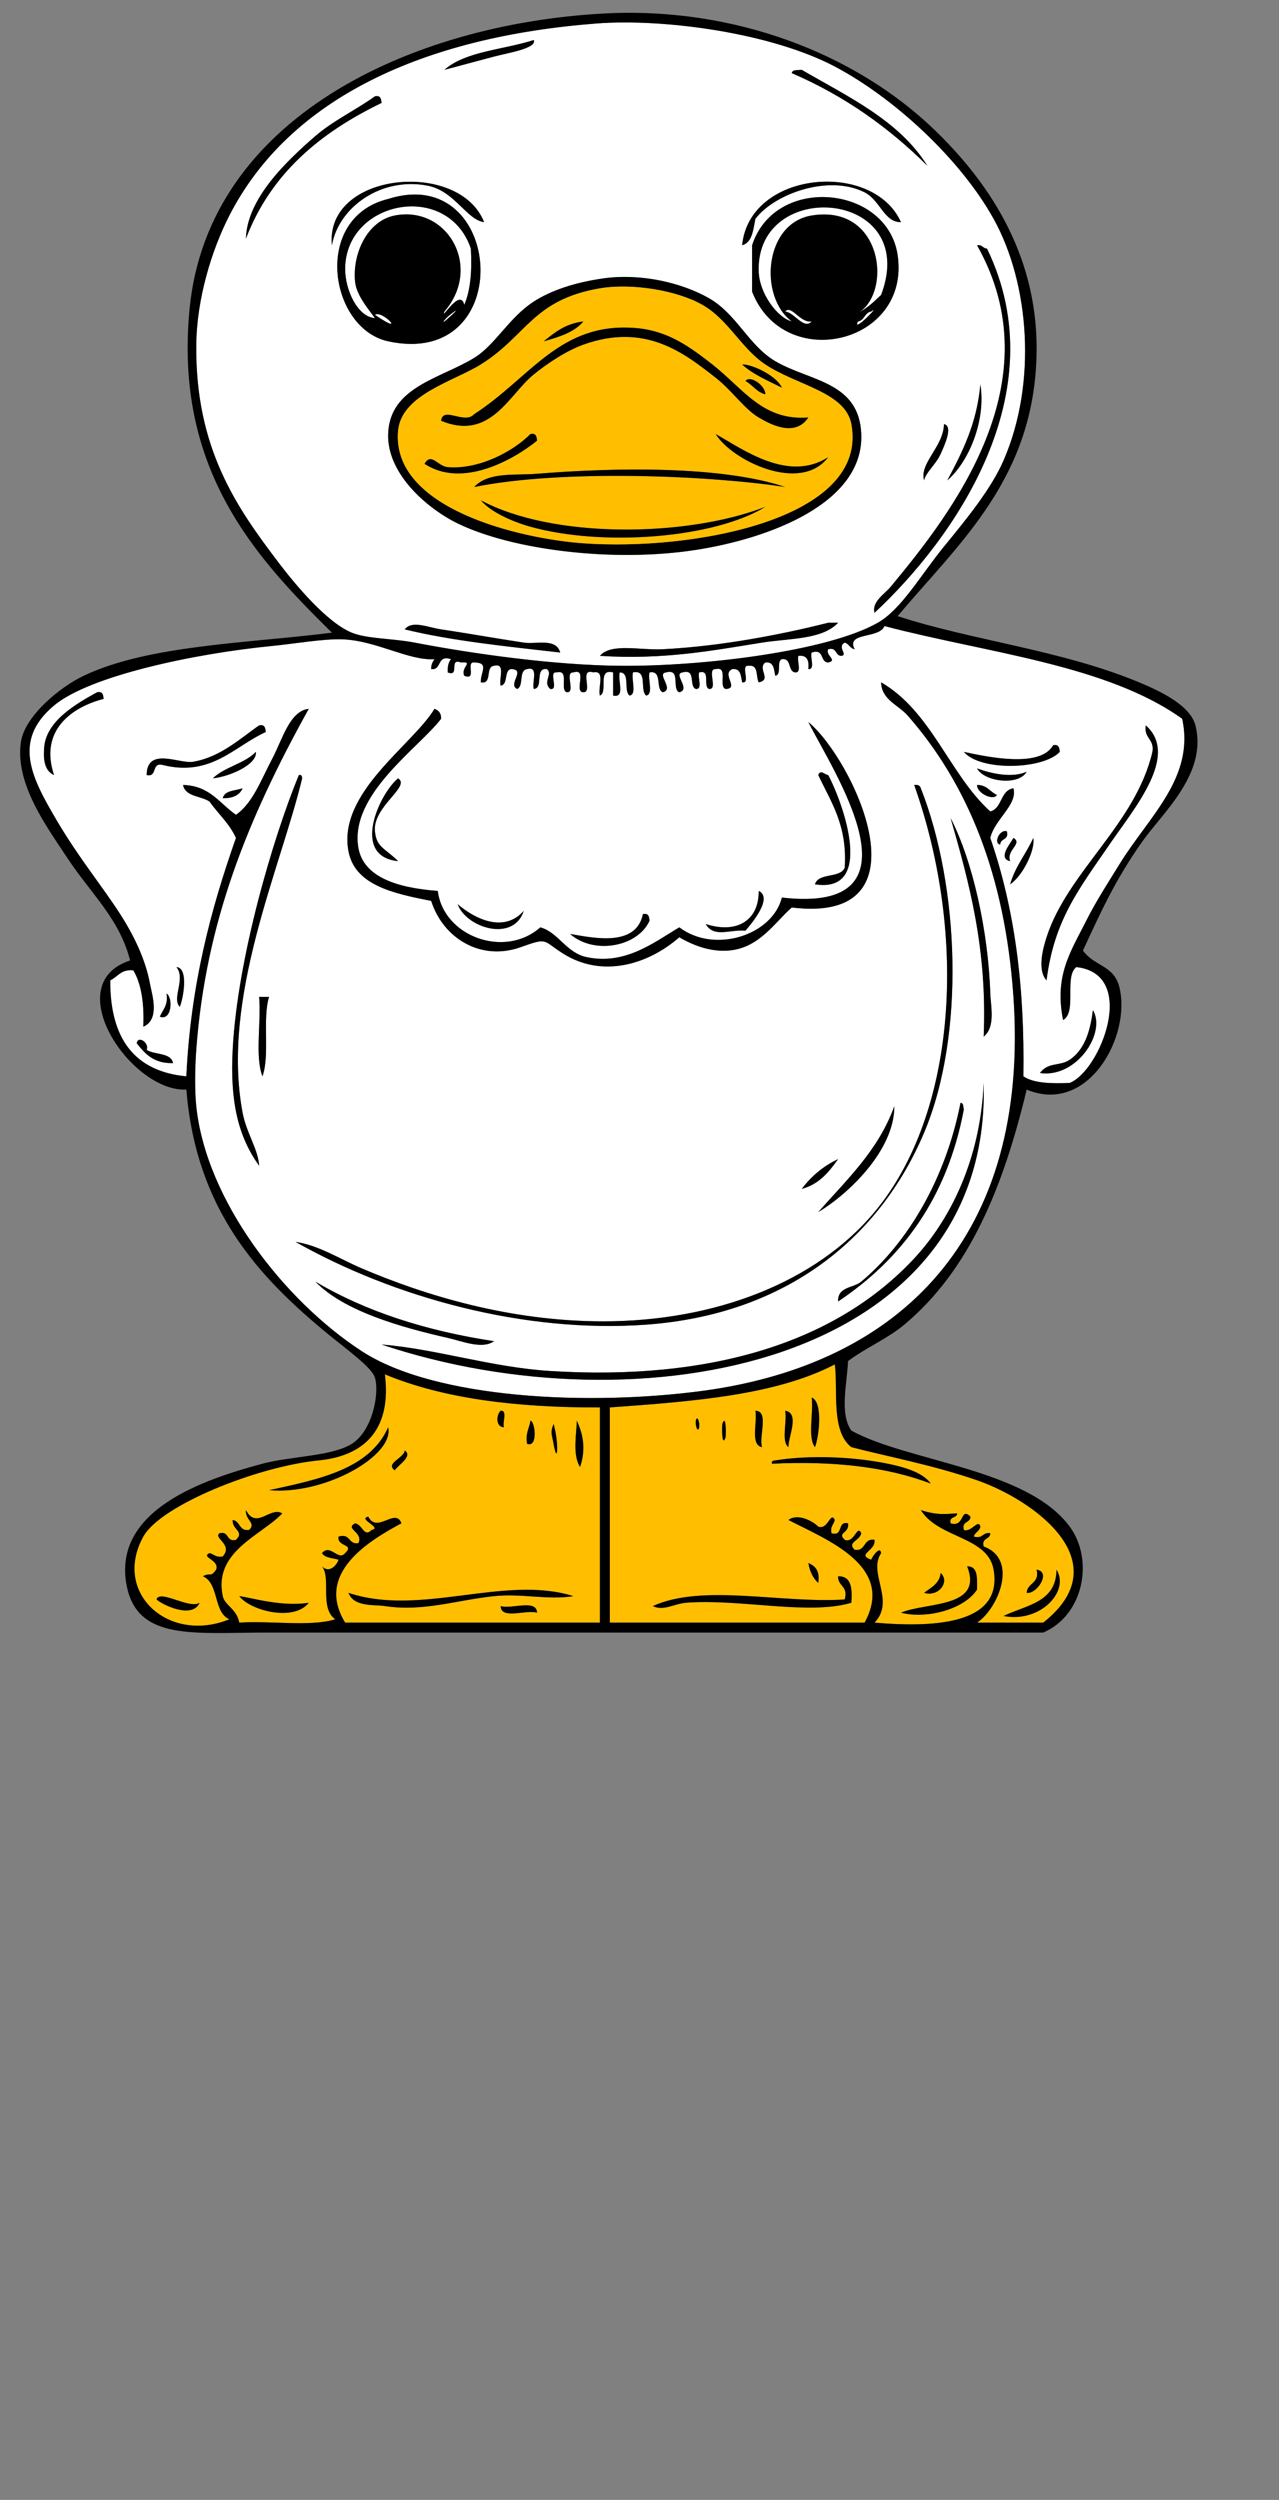 <?xml version="1.0"?><svg width="1024" height="2000" xmlns="http://www.w3.org/2000/svg">
 <rect width="100%" height="100%" fill="#808080" stroke="none"/>
 <title>fdsfdsf</title>
 <g>
  <title>Layer 1</title>
  <g id="svg_1">
   <path id="svg_2" d="m477.652,18.78c53.534,-4.101 139.425,7.388 190.715,34.436c47.409,25 100.506,73.932 127.143,121.845c28.775,51.767 34.921,131.451 7.945,193.364c-9.985,22.912 -29.387,46.5 -47.677,68.87c-18.626,22.777 -33.973,50.095 -52.978,60.925c-40.14,22.87 -140.492,35.083 -206.607,34.434c-52.819,-0.519 -116.176,-9.359 -164.226,-18.541c-18.306,-3.497 -37.968,-2.903 -50.328,-7.947c-19.726,-8.048 -44.805,-37.901 -58.273,-55.627c-33.7,-44.341 -67.119,-91.536 -66.221,-174.822c0.397,-36.826 12.326,-75.678 26.489,-103.303c48.146,-93.918 155.561,-143.027 294.018,-153.632zm-121.845,37.083c11.015,-3.015 25.623,-6.763 39.732,-10.597c10.52,-2.856 34.55,-6.485 31.787,-13.243c-24.02,7.77 -54.649,8.928 -71.519,23.84zm386.725,76.817c-22.775,-36.383 -63.246,-55.068 -100.654,-76.817c-3.118,0.416 -7.518,-0.456 -7.947,2.649c42.574,18.351 78.044,43.804 108.602,74.168zm-437.054,-50.328c-0.299,-3.232 -0.792,-6.273 -5.298,-5.298c-14.385,10.44 -33.493,19.492 -47.679,31.787c-23.667,20.507 -54.758,50.228 -55.627,82.113c20.014,-52.39 59.794,-85.011 108.604,-108.602zm-39.732,113.9c5.251,-30.367 39.406,-55.049 76.815,-47.679c21.445,4.225 31.231,27.482 45.03,29.138c-19.874,-50.289 -127.681,-40.201 -121.845,18.541zm328.452,0c8.178,-2.419 8.795,-12.395 10.597,-21.191c15.458,-20.285 58.851,-35.655 87.411,-21.191c12.562,6.361 15.585,24.083 29.135,23.84c-22.568,-49.865 -121.49,-40.972 -127.143,18.541zm-283.422,76.815c103.976,22.465 93.041,-143.573 0,-113.9c-61.055,14.894 -47.218,103.698 0,113.9zm407.916,-68.87c-8.175,-56.09 -98.175,-64.801 -116.547,-7.947c0,12.361 0,24.722 0,37.083c25.612,65.566 126.902,41.915 116.547,-29.135zm-5.296,264.883c-5.404,6.509 -15.482,12.17 -13.246,21.191c62.379,-57.979 146.492,-175.313 90.06,-291.369c-3.386,-0.146 -3.669,-3.396 -7.947,-2.649c61.622,108.989 -19.643,213.545 -68.867,272.828zm-286.073,-227.798c-19.789,12.798 -30.77,34.68 -47.679,45.03c-27.318,16.721 -67.715,23.193 -68.87,60.922c-0.988,32.267 31.949,60.003 55.627,71.519c43.539,21.175 124.348,31.49 190.715,21.191c59.206,-9.19 134.63,-37.533 132.441,-92.71c-1.672,-42.116 -41.499,-42.156 -68.87,-58.273c-21.326,-12.56 -30.897,-37.729 -52.975,-50.328c-21.983,-12.544 -54.684,-20.134 -84.762,-15.895c-22.592,3.187 -41.851,9.635 -55.627,18.544zm331.101,143.035c17.588,-15.1 31.053,-48.395 26.489,-76.817c-2.837,31.596 -14.531,54.339 -26.489,76.817zm-18.541,0c0.991,-5.987 9.577,-12.978 13.246,-21.191c3.258,-7.301 10.17,-22.226 2.649,-23.84c-0.397,18.186 -19.884,31.273 -15.895,45.03zm-320.504,129.792c-23.23,-3.5 -45.878,-7.579 -66.221,-10.597c-10.734,-1.592 -23.249,-7.492 -29.138,0c38.315,9.362 81.745,13.611 124.494,18.541c-3.285,-11.889 -19.095,-6.432 -29.135,-7.945zm111.251,5.296c-18.269,0.938 -41.454,-5.139 -50.328,5.298c51.401,3.372 91.626,-4.551 129.792,-10.597c22.507,-3.563 48,-2.265 60.922,-15.892c-2.649,0 -5.298,0 -7.947,0c-37.917,9.558 -85.758,18.798 -132.439,21.191z" fill="#FFFFFF" clip-rule="evenodd" fill-rule="evenodd"/>
   <path id="svg_3" d="m427.323,32.026c2.763,6.758 -21.265,10.387 -31.787,13.243c-14.109,3.831 -28.717,7.579 -39.732,10.597c16.872,-14.915 47.502,-16.072 71.519,-23.84z" clip-rule="evenodd" fill-rule="evenodd"/>
   <path id="svg_4" d="m633.93,58.512c0.429,-3.105 4.829,-2.233 7.947,-2.649c37.409,21.747 77.88,40.434 100.654,76.817c-30.558,-30.365 -66.027,-55.818 -108.602,-74.168z" clip-rule="evenodd" fill-rule="evenodd"/>
   <path id="svg_5" d="m196.876,190.954c0.866,-31.885 31.957,-61.606 55.627,-82.113c14.186,-12.292 33.294,-21.344 47.679,-31.787c4.506,-0.975 4.999,2.066 5.298,5.298c-48.813,23.591 -88.593,56.212 -108.604,108.602z" clip-rule="evenodd" fill-rule="evenodd"/>
   <path id="svg_6" d="m387.591,177.711c-13.799,-1.656 -23.585,-24.913 -45.03,-29.138c-37.409,-7.37 -71.564,17.312 -76.815,47.679c-5.836,-58.742 101.971,-68.83 121.845,-18.541z" clip-rule="evenodd" fill-rule="evenodd"/>
   <path id="svg_7" d="m721.341,177.711c-13.55,0.244 -16.573,-17.479 -29.135,-23.84c-28.56,-14.464 -71.953,0.906 -87.411,21.191c-1.801,8.795 -2.419,18.772 -10.597,21.191c5.653,-59.513 104.575,-68.406 127.143,-18.541z" clip-rule="evenodd" fill-rule="evenodd"/>
   <path id="svg_8" d="m782.264,196.252c4.278,-0.747 4.562,2.503 7.947,2.649c56.432,116.056 -27.681,233.39 -90.06,291.369c-2.236,-9.02 7.841,-14.682 13.246,-21.191c49.224,-59.283 130.489,-163.839 68.867,-272.828z" clip-rule="evenodd" fill-rule="evenodd"/>
   <path id="svg_9" d="m482.95,222.738c30.078,-4.241 62.779,3.351 84.762,15.895c22.078,12.597 31.649,37.769 52.975,50.328c27.371,16.117 67.198,16.157 68.87,58.273c2.188,55.176 -73.238,83.52 -132.441,92.71c-66.364,10.3 -147.176,-0.016 -190.715,-21.191c-23.678,-11.516 -56.612,-39.252 -55.627,-71.519c1.155,-37.729 41.555,-44.204 68.87,-60.922c16.909,-10.35 27.888,-32.232 47.679,-45.03c13.776,-8.909 33.035,-15.357 55.627,-18.544zm-98.008,68.873c-21.855,13.587 -63.574,24.089 -66.221,52.975c-5.712,62.313 97.467,86.418 148.334,90.06c87.639,6.278 228.799,-19.283 214.554,-95.359c-4.805,-25.668 -43.769,-30.966 -68.867,-47.679c-19.339,-12.878 -29.57,-35.835 -50.328,-47.679c-20.52,-11.709 -56.732,-17.574 -82.113,-13.246c-53.9,9.198 -58.475,37.997 -95.359,60.928z" clip-rule="evenodd" fill-rule="evenodd"/>
   <path id="svg_10" d="m480.301,230.686c25.384,-4.329 61.593,1.536 82.113,13.246c20.759,11.844 30.99,34.802 50.328,47.679c25.098,16.713 64.062,22.012 68.867,47.679c14.245,76.073 -126.915,101.635 -214.554,95.359c-50.866,-3.643 -154.043,-27.747 -148.334,-90.06c2.646,-28.886 44.363,-39.387 66.221,-52.975c36.884,-22.934 41.459,-51.733 95.359,-60.928zm-45.03,42.381c12.414,-3.478 24.55,-7.235 31.787,-15.892c-14.255,1.64 -22.958,8.832 -31.787,15.892zm135.091,18.544c-17.434,-13.633 -35.149,-26.921 -60.925,-29.138c-61.203,-5.264 -84.423,39.568 -129.792,68.87c-7.786,8.612 -24.96,-6.774 -26.489,5.298c39.509,16.366 54.22,-20.881 74.168,-37.083c10.642,-8.644 25.89,-18.875 39.732,-23.84c50.117,-17.98 81.265,7.235 105.953,26.489c12.986,10.128 22.973,25.053 34.436,31.784c7.696,4.522 28.727,16.74 39.732,0c-36.59,2.874 -51.963,-22.947 -76.815,-42.381zm55.624,18.541c-4.771,-10.297 -25.011,-19.055 -31.787,-18.541c8.742,8.032 20.634,12.917 31.787,18.541zm-13.243,5.296c0.011,-7.253 -12.414,-15.606 -15.895,-10.597c5.82,3.009 8.8,8.861 15.895,10.597zm-182.77,37.085c-0.299,-3.232 -0.792,-6.273 -5.298,-5.298c-13.709,13.882 -41.088,28.568 -66.221,26.489c-8.093,-0.67 -13.156,-12.189 -18.544,-2.649c29.909,19.744 70.785,-2.882 90.063,-18.541zm233.096,13.243c-31.641,20.25 -67.254,-5.582 -90.06,-18.541c12.893,21.132 67.866,47.849 90.06,18.541zm-233.096,13.243c-18.276,1.481 -38.807,-1.711 -50.328,10.597c69.887,-14.101 186.929,-9.449 248.988,0c-50.48,-16.923 -134.866,-15.76 -198.66,-10.597zm-5.298,42.381c57.767,16.096 146.697,9.338 188.068,-15.892c-63.542,24.555 -170.637,25.572 -227.8,-5.298c7.659,9.206 24.936,17.068 39.732,21.19z" fill="#FFBF00" clip-rule="evenodd" fill-rule="evenodd"/>
   <path id="svg_11" d="m467.055,257.174c-7.235,8.657 -19.371,12.414 -31.787,15.892c8.832,-7.06 17.535,-14.252 31.787,-15.892z" clip-rule="evenodd" fill-rule="evenodd"/>
   <path id="svg_12" d="m647.176,333.989c-11.005,16.74 -32.036,4.522 -39.732,0c-11.463,-6.732 -21.45,-21.657 -34.436,-31.784c-24.685,-19.254 -55.833,-44.469 -105.953,-26.489c-13.842,4.967 -29.09,15.196 -39.732,23.84c-19.945,16.202 -34.659,53.449 -74.168,37.083c1.529,-12.07 18.703,3.317 26.489,-5.298c45.367,-29.302 68.589,-74.134 129.792,-68.87c25.776,2.217 43.491,15.505 60.925,29.138c24.852,19.437 40.225,45.258 76.815,42.381z" clip-rule="evenodd" fill-rule="evenodd"/>
   <path id="svg_13" d="m594.198,291.611c6.776,-0.514 27.016,8.244 31.787,18.541c-11.153,-5.624 -23.045,-10.509 -31.787,-18.541z" clip-rule="evenodd" fill-rule="evenodd"/>
   <path id="svg_14" d="m596.847,304.854c3.481,-5.01 15.905,3.343 15.895,10.597c-7.094,-1.738 -10.075,-7.59 -15.895,-10.597z" clip-rule="evenodd" fill-rule="evenodd"/>
   <path id="svg_15" d="m784.913,307.503c4.564,28.423 -8.901,61.715 -26.489,76.817c11.958,-22.481 23.652,-45.224 26.489,-76.817z" clip-rule="evenodd" fill-rule="evenodd"/>
   <path id="svg_16" d="m755.778,339.287c7.521,1.613 0.609,16.539 -2.649,23.84c-3.669,8.212 -12.255,15.203 -13.246,21.191c-3.99,-13.757 15.498,-26.844 15.895,-45.03z" clip-rule="evenodd" fill-rule="evenodd"/>
   <path id="svg_17" d="m339.912,371.075c5.388,-9.54 10.451,1.979 18.544,2.649c25.132,2.08 52.509,-12.607 66.221,-26.489c4.506,-0.975 4.999,2.066 5.298,5.298c-19.281,15.659 -60.157,38.285 -90.063,18.541z" clip-rule="evenodd" fill-rule="evenodd"/>
   <path id="svg_18" d="m573.008,347.235c22.807,12.96 58.419,38.791 90.06,18.541c-22.195,29.308 -77.167,2.591 -90.06,-18.541z" clip-rule="evenodd" fill-rule="evenodd"/>
   <path id="svg_19" d="m628.634,389.616c-62.059,-9.449 -179.101,-14.101 -248.988,0c11.518,-12.308 32.052,-9.116 50.328,-10.597c63.791,-5.163 148.177,-6.326 198.659,10.597z" clip-rule="evenodd" fill-rule="evenodd"/>
   <path id="svg_20" d="m384.942,400.21c57.163,30.87 164.255,29.853 227.8,5.298c-41.372,25.23 -130.301,31.988 -188.068,15.892c-14.796,-4.122 -32.073,-11.985 -39.732,-21.191z" clip-rule="evenodd" fill-rule="evenodd"/>
   <path id="svg_21" d="m448.514,522.055c-42.749,-4.93 -86.179,-9.179 -124.494,-18.541c5.889,-7.492 18.404,-1.592 29.138,0c20.343,3.017 42.99,7.094 66.221,10.597c10.04,1.513 25.85,-3.945 29.135,7.945z" clip-rule="evenodd" fill-rule="evenodd"/>
   <path id="svg_22" d="m663.068,498.218c2.649,0 5.298,0 7.947,0c-12.923,13.627 -38.415,12.329 -60.922,15.892c-38.166,6.043 -78.391,13.966 -129.792,10.597c8.875,-10.438 32.06,-4.361 50.328,-5.298c46.681,-2.395 94.521,-11.635 132.439,-21.191z" clip-rule="evenodd" fill-rule="evenodd"/>
   <path id="svg_23" d="m851.134,816.076c11.32,-6.339 0.657,-34.659 10.597,-42.381c49.791,5.463 19.392,82.873 -5.298,92.709c-14.668,0.538 -28.627,0.371 -37.083,-5.298c1.139,-71.641 -6.912,-134.087 -26.489,-190.715c3.346,-14.835 22.11,-26.621 18.541,-39.732c-10.705,1.656 -8.774,15.95 -18.541,18.541c-32.537,-29.315 -47.176,-80.142 -87.411,-103.303c0.384,14.009 13.683,17.951 21.191,26.489c47.971,54.551 78.031,127.546 84.762,225.151c13.246,192.106 -90.328,293.965 -248.988,315.209c-90.037,12.054 -213.739,6.692 -272.828,-31.787c-62.411,-40.643 -124.677,-120.828 -132.441,-196.01c-1.34,-12.978 -1.052,-30.571 0,-45.03c7.418,-101.915 41.168,-184.865 90.06,-272.828c-15.214,1.611 -21.066,24.494 -29.138,39.732c-9.068,17.121 -15.667,35.777 -29.138,45.03c-13.111,-8.962 -20.828,-23.32 -42.381,-23.84c1.952,9.526 14.319,8.639 21.191,13.246c6.973,9.805 15.964,17.588 21.191,29.138c-20.049,56.769 -36.264,117.368 -39.732,190.715c-41.931,-3.984 -61.156,-30.669 -60.922,-76.817c6.106,-2.721 8.541,-9.116 18.541,-7.945c6.504,11.156 8.668,26.65 7.947,45.03c13.646,-5.932 6.869,-25.842 5.298,-34.436c-3.717,-20.303 -13.836,-40.089 -23.84,-55.624c-14.637,-22.727 -32.77,-44.484 -50.328,-74.168c-20.541,-34.73 -36.375,-64.451 -2.649,-92.71c28.258,-23.675 111.863,-41.525 174.822,-47.679c17.042,-1.666 40.41,-5.738 55.627,-5.298c27.321,0.789 53.293,17.257 74.168,15.895c-1.401,2.13 -2.763,4.3 -2.649,7.947c8.962,1.017 4.167,-11.725 15.892,-7.947c-2.056,2.358 -2.848,5.982 -2.649,10.597c10.075,3.894 0.519,-11.842 10.597,-7.947c10.819,-0.8 -0.448,3.666 2.649,10.594c10.424,4.244 0.922,-11.439 7.947,-10.594c12.379,0.095 5.049,7.532 5.298,15.892c9.646,1.701 3.274,-12.618 10.597,-13.246c9.571,-2.509 3.696,10.432 5.298,15.895c6.202,-0.861 2.572,-11.556 7.947,-13.246c13.068,-0.079 -2.737,12.263 5.298,15.892c5.553,-2.395 0.94,-14.952 7.947,-15.892c9.571,-2.509 3.696,10.432 5.298,15.892c8.305,-0.525 0.331,-17.328 10.597,-15.892c4.994,4.117 -3.799,10.321 2.649,15.892c7.373,1.195 -2.077,-14.438 5.298,-13.243c10.385,-2.44 1.923,13.972 7.947,15.892c7.5,0.437 -2.201,-16.329 5.298,-15.892c11.683,-3.738 0.042,15.85 7.947,15.892c7.902,-0.042 -3.735,-19.63 7.947,-15.892c10.069,-2.125 3.367,12.525 5.298,18.541c6.853,-2.858 -2.548,-21.972 10.597,-18.541c0,6.18 0,12.361 0,18.541c10.069,2.122 3.367,-12.525 5.298,-18.541c8.779,0.048 2.689,14.968 7.947,18.541c5.921,-1.142 1.073,-13.055 2.649,-18.541c12.202,-2.49 5.078,14.345 10.597,18.541c5.923,-1.142 1.073,-13.055 2.649,-18.541c10.671,-1.841 4.48,13.177 10.597,15.892c9.622,-2.395 -5.523,-14.952 2.647,-15.892c12.197,-3.37 4.225,13.434 10.597,15.892c9.624,-2.395 -5.521,-14.952 2.649,-15.892c11.097,-3.152 4.726,11.164 10.594,13.243c5.746,0.448 1.2,-9.394 2.649,-13.243c9.601,-2.538 2.694,11.434 7.947,13.243c7.497,0.437 -2.201,-16.327 5.296,-15.892c10.387,-2.44 1.923,13.972 7.947,15.892c11.299,-0.366 -3.613,-11.818 5.298,-15.892c6.986,-0.805 6.83,5.529 7.945,10.597c7.375,1.195 -2.074,-14.438 5.298,-13.246c8.037,-0.972 5.5,8.628 7.947,13.246c10.859,-2.127 -1.378,-10.904 5.298,-15.892c6.986,-0.808 6.83,5.529 7.945,10.594c5.502,-0.678 0.723,-11.638 5.298,-13.243c8.064,-1.001 4.498,9.63 10.594,10.597c5.746,0.445 1.2,-9.394 2.649,-13.246c6.98,-0.797 8.692,3.669 7.947,10.597c5.743,0.445 1.2,-9.394 2.649,-13.246c10.456,-3.394 6.408,7.72 13.243,7.947c7.934,-1.743 -2.533,-5.664 0,-10.597c7.229,-1.929 5.333,5.264 10.597,5.298c5.56,-0.739 -3.839,-7.076 2.646,-10.597c3.478,0.935 4.167,4.662 7.948,5.298c-7.357,-13.985 19.739,-8.101 23.84,-18.541c82.513,21.673 177.62,30.754 238.391,74.168c10.265,47.226 -26.711,78.129 -50.326,116.549c-8.779,14.284 -18.375,28.961 -26.489,45.03c-12.782,25.262 -25.641,43.973 -18.563,79.458zm-773.453,-262.234c-15.574,8.673 -41.337,22.738 -42.381,45.03c-0.241,5.134 -1.15,17.164 7.947,21.191c-11.863,-35.546 13.985,-54.353 39.732,-60.922c-0.302,-3.232 -0.792,-6.273 -5.298,-5.298zm201.309,127.143c5.047,26.849 34.913,33.694 66.221,39.734c9.677,30.314 40.066,48.289 71.519,37.083c22.608,-8.056 17.291,-5.407 34.436,5.296c30.494,19.042 66.756,9.317 92.71,-13.243c12.687,7.388 26.2,11.746 39.732,10.597c24.475,-2.08 36.762,-22.687 50.326,-34.436c112.867,13.919 48.453,-119.583 13.246,-148.334c19.779,39.282 96.824,153.979 -21.191,140.389c-7.471,30.023 -53.635,45.308 -82.113,23.84c-19.924,11.746 -43.152,30.428 -74.168,23.837c-16.552,-3.516 -22.51,-19.763 -37.085,-23.837c-28.648,25.336 -77.657,7.235 -82.113,-29.138c-32.296,-2.398 -59.479,-10.973 -63.572,-34.436c-7.449,-42.704 48.593,-80.065 66.221,-103.304c0.143,-4.557 -2.04,-6.79 -5.298,-7.947c-17.264,28.849 -77.676,67.05 -68.87,113.9zm-71.516,-100.654c-14.128,9.643 -30.738,25.434 -52.978,29.138c-10.854,1.807 -36.815,-12.308 -37.083,10.597c9.052,1.987 3.364,-10.761 13.246,-7.947c38.545,9.346 56.721,-14.938 82.113,-26.489c-0.302,-3.232 -0.795,-6.273 -5.298,-5.298zm715.177,21.191c-13.421,57.783 -67.789,95.756 -84.759,148.334c-2.726,8.445 -7.691,26.187 0,34.434c6.125,-48.183 25.699,-72.682 50.326,-108.602c20.104,-29.321 56.212,-71.315 29.138,-95.356c-1.711,10.541 7.01,10.647 5.296,21.191zm-79.464,-5.298c-10.435,18.417 -52.382,9.405 -71.516,5.298c13.331,15.675 63.518,14.186 76.815,0c-0.299,-3.232 -0.792,-6.273 -5.298,-5.298zm-672.799,26.486c15.097,-1.725 35.864,-11.749 34.434,-21.19c-9.034,9.508 -25.087,11.995 -34.434,21.19zm651.608,-5.296c-11.998,5.372 -29.114,1.277 -39.732,-2.649c5.78,10.713 33.255,14.123 39.732,2.649zm-145.685,76.817c-3.693,8.668 -21.026,3.698 -23.837,13.243c48.487,7.542 22.534,-65.098 10.594,-87.411c-3.131,-0.381 -6.006,-4.718 -7.947,0c10.183,21.604 23.418,40.156 21.191,74.168zm-490.031,145.685c-2.109,40.866 4.088,68.952 21.191,92.707c-0.676,-12.965 -10.199,-26.182 -13.243,-42.381c-17.373,-92.439 30.187,-194.794 47.679,-267.529c-0.151,-1.616 -0.395,-3.137 -2.649,-2.649c-20.629,50.175 -49.192,146.564 -52.978,219.853zm132.444,-150.983c-10.618,-10.491 -17.286,-10.851 -18.544,-23.84c-1.921,-19.858 29.005,-35.936 18.544,-42.381c-14.74,11.866 -38.238,62.419 0,66.221zm381.427,280.772c-47.001,56.252 -127.872,87.411 -217.201,87.411c-75.05,0 -142.667,-20.777 -193.364,-42.381c-17.553,-7.478 -34.275,-18.449 -52.978,-21.19c78.473,44.376 183.173,73.326 280.775,66.221c112.915,-8.22 187.236,-70.075 222.499,-153.629c33.114,-78.46 28.123,-197.526 -2.647,-275.477c-0.588,-2.064 -2.22,-3.081 -5.298,-2.649c43.176,121.845 33.79,263.217 -31.787,341.695zm98.008,-333.75c-5.592,-2.352 -7.831,-8.064 -15.895,-7.947c-0.244,6.636 13.272,12.936 15.895,7.947zm-619.824,2.649c8.075,0.13 13.487,-2.405 15.895,-7.947c-5.892,2.056 -14.364,1.531 -15.895,7.947zm609.227,190.715c9.669,-7.677 5.614,-24.505 5.298,-34.434c-1.597,-49.979 -14.21,-106.49 -31.787,-140.386c15.015,52.09 29.4,104.806 26.489,174.82zm13.243,-153.632c0.037,-5.264 7.23,-3.367 5.298,-10.597c-5.873,-1.958 -10.912,9.765 -5.298,10.597zm7.947,13.246c-3.354,-8.901 10.374,-14.011 2.649,-18.541c-2.845,4.922 -12.65,16.406 -2.649,18.541zm0,18.541c10.046,-6.779 20.234,-27.376 18.541,-37.083c-5.78,12.758 -14.441,22.64 -18.541,37.083zm-243.69,31.787c6.347,11.293 19.254,4.194 31.784,5.296c5.245,-6.143 22.149,-26.203 10.597,-31.784c0.244,24.192 -18.157,34.373 -42.381,26.489zm-145.685,-10.597c-15.747,17.98 -39.136,6.626 -52.978,-5.298c6.803,18.891 44.715,30.82 52.978,5.298zm37.083,18.541c18.96,16.772 54.114,10.382 63.572,-10.594c-0.299,-3.232 -0.792,-6.271 -5.298,-5.298c-5.515,27.26 -41.56,18.586 -58.273,15.892zm-312.562,58.273c2.469,-5.055 7.63,-31.122 -2.649,-31.784c7.688,9.365 -3.937,24.775 2.649,31.784zm-15.892,7.947c9.823,3.433 10.522,-15.686 5.298,-18.541c1.56,9.508 -3.078,12.814 -5.298,18.541zm82.116,47.679c6.093,-16.865 -0.175,-46.09 5.298,-63.572c-2.649,0 -5.298,0 -7.947,0c1.743,20.327 -3.505,47.65 2.649,63.572zm646.31,-13.246c-7.934,5.372 -17.172,1.568 -23.84,10.596c29.575,4.225 53.346,-32.494 42.381,-50.328c-2.125,17.861 -7.11,31.991 -18.541,39.732zm-717.829,2.649c-1.934,-8.66 -14.811,-6.379 -21.191,-10.594c2.321,-5.457 -6.869,-11.895 -7.947,-5.298c6.628,8.382 13.622,16.396 29.138,15.892zm593.335,156.281c-62.364,66.981 -162.194,98.082 -291.369,90.058c-47.322,-2.938 -91.234,-17.68 -135.091,-21.191c206.085,68.931 488.211,16.226 482.084,-209.253c-2.583,61.283 -26.743,109.365 -55.624,140.386zm-42.381,18.541c-6.419,5.357 -19.008,3.854 -18.541,15.892c50.784,-33.975 87.205,-82.32 100.654,-153.632c-0.593,-2.053 -0.072,-5.224 -2.649,-5.296c-11.993,61.018 -42.339,112.04 -79.464,143.035zm-34.436,-55.627c22.732,-13.487 60.933,-48.532 60.925,-84.759c-12.896,35.665 -38.238,58.883 -60.925,84.759zm-13.243,-18.541c13.942,-3.714 21.779,-13.537 29.138,-23.837c-12.011,5.648 -21.53,13.786 -29.138,23.837zm-283.422,119.198c11.932,2.71 27.594,9.359 37.083,2.649c-55.174,-8.401 -103.147,-23.999 -143.035,-47.679c22.931,23.797 69.281,36.696 105.953,45.03z" fill="#FFFFFF" clip-rule="evenodd" fill-rule="evenodd"/>
   <path id="svg_24" d="m82.976,559.14c-25.747,6.57 -51.595,25.376 -39.732,60.922c-9.095,-4.029 -8.186,-16.057 -7.947,-21.191c1.044,-22.295 26.807,-36.357 42.381,-45.03c4.509,-0.975 4.999,2.066 5.298,5.298z" clip-rule="evenodd" fill-rule="evenodd"/>
   <path id="svg_25" d="m347.859,567.085c3.258,1.158 5.439,3.388 5.298,7.947c-17.627,23.238 -73.667,60.599 -66.221,103.304c4.09,23.463 31.273,32.036 63.572,34.436c4.456,36.373 53.465,54.474 82.113,29.138c14.573,4.074 20.534,20.322 37.085,23.837c31.016,6.591 54.244,-12.091 74.168,-23.837c28.478,21.469 74.642,6.183 82.113,-23.84c118.014,13.59 40.969,-101.107 21.191,-140.389c35.207,28.751 99.621,162.252 -13.246,148.334c-13.564,11.749 -25.85,32.357 -50.326,34.436c-13.532,1.15 -27.045,-3.208 -39.732,-10.597c-25.954,22.56 -62.215,32.285 -92.71,13.243c-17.143,-10.703 -11.826,-13.352 -34.436,-5.296c-31.453,11.203 -61.839,-6.769 -71.519,-37.083c-31.308,-6.037 -61.174,-12.883 -66.221,-39.734c-8.806,-46.85 51.605,-85.051 68.87,-113.9z" clip-rule="evenodd" fill-rule="evenodd"/>
   <path id="svg_26" d="m212.771,585.626c-25.392,11.55 -43.568,35.835 -82.113,26.489c-9.879,-2.816 -4.194,9.934 -13.246,7.947c0.268,-22.902 26.229,-8.787 37.083,-10.597c22.24,-3.703 38.847,-19.492 52.978,-29.138c4.504,-0.972 4.996,2.069 5.298,5.298z" clip-rule="evenodd" fill-rule="evenodd"/>
   <path id="svg_27" d="m917.354,580.331c27.074,24.041 -9.034,66.035 -29.138,95.356c-24.626,35.92 -44.201,60.416 -50.326,108.602c-7.69,-8.247 -2.726,-25.991 0,-34.434c16.97,-52.578 71.339,-90.55 84.759,-148.334c1.714,-10.544 -7.007,-10.65 -5.296,-21.191z" clip-rule="evenodd" fill-rule="evenodd"/>
   <path id="svg_28" d="m848.484,601.521c-13.299,14.186 -63.484,15.675 -76.815,0c19.135,4.106 61.081,13.119 71.516,-5.298c4.506,-0.975 4.999,2.066 5.298,5.298z" clip-rule="evenodd" fill-rule="evenodd"/>
   <path id="svg_29" d="m204.824,601.521c1.431,9.442 -19.336,19.463 -34.434,21.19c9.344,-9.198 25.397,-11.685 34.434,-21.19z" clip-rule="evenodd" fill-rule="evenodd"/>
   <path id="svg_30" d="m782.264,614.764c10.618,3.926 27.734,8.022 39.732,2.649c-6.477,11.473 -33.951,8.064 -39.732,-2.649z" clip-rule="evenodd" fill-rule="evenodd"/>
   <path id="svg_31" d="m655.121,620.063c1.942,-4.718 4.816,-0.381 7.947,0c11.94,22.311 37.893,94.951 -10.594,87.411c2.813,-9.548 20.144,-4.575 23.837,-13.243c2.228,-34.012 -11.007,-52.564 -21.191,-74.168z" clip-rule="evenodd" fill-rule="evenodd"/>
   <path id="svg_32" d="m239.258,620.063c2.254,-0.487 2.498,1.033 2.649,2.649c-17.492,72.735 -65.052,175.093 -47.679,267.529c3.044,16.2 12.568,29.416 13.243,42.381c-17.103,-23.755 -23.299,-51.841 -21.191,-92.707c3.786,-73.289 32.349,-169.678 52.978,-219.853z" clip-rule="evenodd" fill-rule="evenodd"/>
   <path id="svg_33" d="m318.724,622.709c10.461,6.445 -20.462,22.523 -18.544,42.381c1.256,12.989 7.926,13.349 18.544,23.84c-38.238,-3.799 -14.74,-54.353 0,-66.221z" clip-rule="evenodd" fill-rule="evenodd"/>
   <path id="svg_34" d="m731.938,628.007c3.078,-0.432 4.71,0.585 5.298,2.649c30.77,77.951 35.761,197.017 2.647,275.477c-35.265,83.554 -109.585,145.412 -222.499,153.629c-97.602,7.105 -202.302,-21.845 -280.775,-66.221c18.703,2.742 35.424,13.712 52.978,21.191c50.697,21.604 118.314,42.381 193.364,42.381c89.332,0 170.2,-31.159 217.201,-87.411c65.577,-78.476 74.963,-219.847 31.787,-341.695z" clip-rule="evenodd" fill-rule="evenodd"/>
   <path id="svg_35" d="m782.264,628.007c8.064,-0.117 10.303,5.592 15.895,7.947c-2.623,4.988 -16.139,-1.311 -15.895,-7.947z" clip-rule="evenodd" fill-rule="evenodd"/>
   <path id="svg_36" d="m194.227,630.656c-2.408,5.539 -7.818,8.075 -15.895,7.947c1.534,-6.416 10.006,-5.892 15.895,-7.947z" clip-rule="evenodd" fill-rule="evenodd"/>
   <path id="svg_37" d="m761.073,654.496c17.577,33.896 30.19,90.407 31.787,140.386c0.315,9.929 4.371,26.756 -5.298,34.434c2.911,-70.012 -11.473,-122.727 -26.489,-174.82z" clip-rule="evenodd" fill-rule="evenodd"/>
   <path id="svg_38" d="m806.104,665.093c1.931,7.227 -5.261,5.333 -5.298,10.597c-5.614,-0.834 -0.575,-12.557 5.298,-10.597z" clip-rule="evenodd" fill-rule="evenodd"/>
   <path id="svg_39" d="m811.402,670.391c7.725,4.53 -6.003,9.64 -2.649,18.541c-10.001,-2.135 -0.196,-13.619 2.649,-18.541z" clip-rule="evenodd" fill-rule="evenodd"/>
   <path id="svg_40" d="m827.294,670.391c1.693,9.706 -8.496,30.304 -18.541,37.083c4.101,-14.443 12.761,-24.325 18.541,-37.083z" clip-rule="evenodd" fill-rule="evenodd"/>
   <path id="svg_41" d="m607.444,712.772c11.553,5.582 -5.351,25.641 -10.597,31.784c-12.53,-1.102 -25.437,5.998 -31.784,-5.296c24.224,7.884 42.625,-2.297 42.381,-26.489z" clip-rule="evenodd" fill-rule="evenodd"/>
   <path id="svg_42" d="m366.401,723.366c13.842,11.924 37.228,23.278 52.978,5.298c-8.263,25.522 -46.175,13.593 -52.978,-5.298z" clip-rule="evenodd" fill-rule="evenodd"/>
   <path id="svg_43" d="m514.734,731.313c4.506,-0.972 4.999,2.066 5.298,5.298c-9.457,20.976 -44.612,27.366 -63.572,10.594c16.714,2.694 52.758,11.368 58.273,-15.892z" clip-rule="evenodd" fill-rule="evenodd"/>
   <path id="svg_44" d="m141.252,773.695c10.279,0.662 5.116,26.73 2.649,31.784c-6.588,-7.01 5.036,-22.42 -2.649,-31.784z" clip-rule="evenodd" fill-rule="evenodd"/>
   <path id="svg_45" d="m133.305,794.885c5.224,2.856 4.525,21.975 -5.298,18.541c2.22,-5.727 6.859,-9.034 5.298,-18.541z" clip-rule="evenodd" fill-rule="evenodd"/>
   <path id="svg_46" d="m207.473,797.534c2.649,0 5.298,0 7.947,0c-5.473,17.482 0.795,46.707 -5.298,63.572c-6.154,-15.921 -0.906,-43.245 -2.649,-63.572z" clip-rule="evenodd" fill-rule="evenodd"/>
   <path id="svg_47" d="m874.973,808.128c10.965,17.834 -12.806,54.554 -42.381,50.328c6.668,-9.028 15.905,-5.224 23.84,-10.596c11.431,-7.741 16.417,-21.871 18.541,-39.732z" clip-rule="evenodd" fill-rule="evenodd"/>
   <path id="svg_48" d="m109.465,834.617c1.076,-6.596 10.268,-0.159 7.947,5.298c6.379,4.215 19.257,1.934 21.191,10.594c-15.516,0.503 -22.51,-7.51 -29.138,-15.892z" clip-rule="evenodd" fill-rule="evenodd"/>
   <path id="svg_49" d="m787.562,866.404c6.125,225.479 -275.999,278.184 -482.084,209.253c43.857,3.51 87.769,18.253 135.091,21.191c129.178,8.024 229.006,-23.077 291.369,-90.058c28.881,-31.021 53.041,-79.103 55.624,-140.386z" clip-rule="evenodd" fill-rule="evenodd"/>
   <path id="svg_50" d="m769.021,882.296c2.578,0.071 2.056,3.243 2.649,5.296c-13.45,71.312 -49.87,119.657 -100.654,153.632c-0.466,-12.038 12.123,-10.536 18.541,-15.892c37.125,-30.995 67.471,-82.018 79.464,-143.035z" clip-rule="evenodd" fill-rule="evenodd"/>
   <path id="svg_51" d="m716.046,884.945c0.008,36.227 -38.193,71.273 -60.925,84.759c22.687,-25.877 48.029,-49.094 60.925,-84.759z" clip-rule="evenodd" fill-rule="evenodd"/>
   <path id="svg_52" d="m671.016,927.326c-7.359,10.3 -15.196,20.123 -29.138,23.837c7.608,-10.051 17.127,-18.189 29.138,-23.837z" clip-rule="evenodd" fill-rule="evenodd"/>
   <path id="svg_53" d="m252.503,1025.332c39.891,23.681 87.864,39.279 143.035,47.679c-9.492,6.71 -25.151,0.061 -37.083,-2.649c-36.672,-8.334 -83.022,-21.233 -105.953,-45.03z" clip-rule="evenodd" fill-rule="evenodd"/>
   <path id="svg_54" d="m668.366,1091.552c2.668,20.422 -3.317,53.314 13.243,66.218c24.375,6.48 65.148,14.162 100.654,26.489c44.312,15.384 115.005,64.849 52.978,113.9c-17.659,0 -35.318,0 -52.978,0c16.239,-10.554 33.854,-50.397 5.298,-60.922c-1.931,-7.23 5.264,-5.333 5.298,-10.597c-6.382,-1.083 -5.759,4.837 -13.246,2.649c0.938,-3.479 4.665,-4.165 5.298,-7.948c-1.831,-6.612 -7.065,4.914 -13.243,2.649c-1.931,-7.227 5.261,-5.333 5.298,-10.594c-8.186,-8.226 -4.474,8.967 -15.895,5.296c-1.457,-5.873 5.057,-3.77 5.298,-7.945c-8.064,0.294 -15.28,1.942 -29.135,-2.649c14.181,22.902 53.603,20.862 58.273,47.679c7.338,42.148 -42.943,46.895 -95.359,42.381c17.021,-17.524 -5.566,-39.637 5.298,-55.627c-0.779,-6.3 -7.166,2.943 -7.947,5.298c-12.255,-4.403 4,-7.113 2.649,-15.892c-9.378,-1.433 -6.512,9.38 -15.892,7.945c-6.398,-6.151 4.138,-7.089 5.298,-13.243c-3.407,-7.407 -5.476,8.345 -13.246,5.298c-6.48,-6.247 3.958,-4.927 2.649,-13.246c-9.049,-1.987 -3.364,10.761 -13.243,7.947c-1.123,-5.537 1.817,-7.012 2.649,-10.594c-3.407,-7.41 -5.476,8.342 -13.246,5.296c-4.7,-4.819 -17.013,-10.795 -23.837,-5.296c29.962,15.675 86.02,36.534 60.922,82.113c-67.988,0 -135.973,0 -203.96,0c0,-57.391 0,-114.782 0,-172.173c66.743,-4.776 133.157,-9.879 180.121,-34.434zm-15.892,66.218c3.166,-7.921 6.787,-35.92 -2.649,-39.732c1.714,12.414 -3.465,31.721 2.649,39.732zm-42.381,0c-2.668,-8.808 5.857,-28.812 -5.298,-29.135c1.645,9.831 -4.307,27.262 5.298,29.135zm21.191,0c-0.543,-7.357 9.468,-27.27 -2.649,-29.135c1.677,8.917 -3.412,24.603 2.649,29.135zm-71.519,-15.892c0.721,-3.605 -1.64,-10.339 -2.649,-5.298c-0.723,3.605 1.64,10.34 2.649,5.298zm21.19,7.947c0.35,-3.481 0.4,-19.164 -2.649,-10.597c-0.35,3.481 -0.4,19.164 2.649,10.597zm129.792,21.191c-27.588,-5.643 -62.422,-7.094 -90.06,-2.649c-1.613,0.151 -3.137,0.395 -2.649,2.649c50.087,-2.411 92.635,2.721 127.143,15.892c-6.183,-8.801 -20.804,-13.105 -34.434,-15.892zm-55.627,95.356c1.423,-9.368 -2.247,-13.646 -7.945,-15.892c1.179,6.769 3.714,12.178 7.945,15.892zm66.221,23.839c21.723,5.415 51.168,-3.269 60.922,-18.541c-0.101,-8.726 1.083,-18.743 -7.945,-18.542c13.333,33.647 -32.733,28.425 -52.978,37.083zm100.654,-15.892c8.125,1.309 19.93,-16.811 7.948,-18.541c2.53,11.359 -7.428,10.228 -7.948,18.541zm-18.541,18.541c29.429,5.733 53.264,-19.885 42.381,-37.083c-0.034,26.452 -24.653,28.319 -42.381,37.083zm-63.572,-18.541c11.646,3.545 20.894,-8.925 13.246,-15.892c-0.97,8.745 -7.818,11.606 -13.246,15.892zm-63.572,5.298c-50.334,3.383 -113.781,-12.891 -153.629,5.296c8.533,4.189 17.106,-1.902 26.489,-2.649c42.831,-3.412 98.222,10.199 132.439,0c0.808,-11.402 0.185,-21.376 -10.594,-21.191c-0.273,8.223 8.334,7.561 5.296,18.544z" fill="#FFBF00" clip-rule="evenodd" fill-rule="evenodd"/>
   <path id="svg_55" d="m308.127,1099.497c46.739,19.482 105.717,26.727 172.173,26.489c0,57.391 0,114.782 0,172.173c-67.988,0 -135.973,0 -203.958,0c-24.356,-39.491 18.992,-65.498 45.03,-79.466c-4.663,-12.968 -19.538,8.562 -26.489,-5.296c-9.02,1.793 11.669,8.8 2.649,10.594c-6.154,6.398 -7.092,-4.138 -13.246,-5.298c-8.594,4.591 6.88,6.941 2.649,15.895c-8.342,1.277 -5.998,-8.13 -15.895,-5.298c-1.332,8.647 13.172,5.614 5.298,13.243c-5.624,6.75 -11.805,-7.863 -18.544,0c2.244,3.937 8.528,3.833 13.246,5.298c-1.931,5.383 -7.971,10.817 -13.246,5.298c7.524,9.436 -2.186,33.083 10.597,42.381c-20.327,6.159 -52.08,0.898 -76.815,2.649c-2.175,-11.203 -11.648,-13.736 -13.246,-21.19c-7.664,-35.817 30.884,-48.516 47.679,-66.221c-9.773,-5.77 -20.74,13.426 -29.138,-2.649c-0.75,8.064 8.488,10.3 2.649,15.892c-8.316,1.253 -6.999,-7.126 -13.246,-7.945c-0.591,7.902 9.781,9.004 2.649,15.892c-8.154,1.971 -5.089,-7.272 -13.246,-5.298c-5.004,4.005 11.209,9.081 2.649,18.541c-5.537,1.123 -7.012,-1.817 -10.597,-2.649c-7.407,3.407 8.345,5.476 5.298,13.246c-4.668,6.646 -4.376,1.86 -10.597,5.296c13.044,5.497 8.26,28.825 21.191,34.436c-48.964,19.776 -93.737,-21.358 -68.87,-66.221c13.831,-24.955 91.017,-56.043 140.389,-60.922c39.467,-3.9 58.183,-27.49 52.983,-68.87zm95.356,42.381c-1.449,-3.849 3.094,-13.691 -2.649,-13.243c-3.608,3.372 -4.09,12.973 2.649,13.243zm18.544,13.246c8.806,3.256 6.477,-17.908 2.649,-18.544c-0.848,6.22 -4.186,9.945 -2.649,18.544zm42.378,18.542c4.98,-14.533 2.289,-26.69 -2.649,-37.085c0.111,9.518 -3.823,26.796 2.649,37.085zm-21.191,-18.542c3.253,18.587 4.403,-0.763 0,-15.895c-2.88,7.129 -1.285,8.543 0,15.895zm-227.795,37.083c44.813,3.968 100.493,-27.872 95.356,-50.328c-14.899,33.663 -55.508,41.615 -95.356,50.328zm100.654,-15.895c2.36,-4.029 14.901,-11.307 7.947,-15.892c-0.363,6.03 -15.948,10.263 -7.947,15.892zm-37.085,98.008c4.395,11.513 20.3,9.259 29.138,10.594c30.828,4.66 56.93,-4.723 87.411,-7.945c22.067,-2.334 42.945,3.303 63.572,0c-55.29,-17.386 -122.375,16.753 -180.121,-2.649zm-153.632,5.298c5.121,4.678 28.884,15.699 34.436,2.646c-8.106,5.399 -32.163,-11.021 -34.436,-2.646zm121.848,2.646c-22.044,3.462 -46.816,-4.337 -55.624,-5.296c8.827,11.648 43.684,20.61 55.624,5.296zm182.767,7.947c-0.323,-11.156 -20.327,-2.631 -29.138,-5.298c0.323,11.156 20.327,2.631 29.138,5.298z" fill="#FFBF00" clip-rule="evenodd" fill-rule="evenodd"/>
   <path id="svg_56" d="m649.825,1118.039c9.436,3.812 5.815,31.811 2.649,39.732c-6.114,-8.011 -0.935,-27.318 -2.649,-39.732z" clip-rule="evenodd" fill-rule="evenodd"/>
   <path id="svg_57" d="m400.837,1128.635c5.743,-0.448 1.2,9.394 2.649,13.243c-6.742,-0.27 -6.26,-9.871 -2.649,-13.243z" clip-rule="evenodd" fill-rule="evenodd"/>
   <path id="svg_58" d="m604.795,1128.635c11.156,0.323 2.631,20.327 5.298,29.135c-9.606,-1.873 -3.653,-19.304 -5.298,-29.135z" clip-rule="evenodd" fill-rule="evenodd"/>
   <path id="svg_59" d="m628.634,1128.635c12.117,1.865 2.106,21.779 2.649,29.135c-6.061,-4.533 -0.972,-20.218 -2.649,-29.135z" clip-rule="evenodd" fill-rule="evenodd"/>
   <path id="svg_60" d="m557.115,1136.58c1.009,-5.041 3.37,1.693 2.649,5.298c-1.009,5.041 -3.372,-1.693 -2.649,-5.298z" clip-rule="evenodd" fill-rule="evenodd"/>
   <path id="svg_61" d="m424.674,1136.58c3.831,0.636 6.159,21.8 -2.649,18.544c-1.534,-8.599 1.804,-12.324 2.649,-18.544z" clip-rule="evenodd" fill-rule="evenodd"/>
   <path id="svg_62" d="m461.759,1136.58c4.935,10.395 7.63,22.552 2.649,37.085c-6.474,-10.289 -2.54,-27.567 -2.649,-37.085z" clip-rule="evenodd" fill-rule="evenodd"/>
   <path id="svg_63" d="m578.306,1139.229c3.049,-8.567 2.999,7.116 2.649,10.597c-3.049,8.567 -2.999,-7.116 -2.649,-10.597z" clip-rule="evenodd" fill-rule="evenodd"/>
   <path id="svg_64" d="m443.215,1139.229c4.403,15.132 3.253,34.481 0,15.895c-1.285,-7.351 -2.88,-8.766 0,-15.895z" clip-rule="evenodd" fill-rule="evenodd"/>
   <path id="svg_65" d="m310.777,1141.878c5.134,22.459 -50.546,54.297 -95.356,50.328c39.849,-8.713 80.457,-16.666 95.356,-50.328z" clip-rule="evenodd" fill-rule="evenodd"/>
   <path id="svg_66" d="m324.02,1160.42c6.954,4.586 -5.587,11.865 -7.947,15.892c-7.998,-5.63 7.587,-9.863 7.947,-15.892z" clip-rule="evenodd" fill-rule="evenodd"/>
   <path id="svg_67" d="m745.181,1186.908c-34.508,-13.172 -77.056,-18.303 -127.143,-15.892c-0.487,-2.254 1.036,-2.498 2.649,-2.649c27.639,-4.445 62.472,-2.994 90.06,2.649c13.63,2.787 28.251,7.092 34.434,15.892z" clip-rule="evenodd" fill-rule="evenodd"/>
   <path id="svg_68" d="m647.176,1250.48c5.698,2.246 9.367,6.525 7.945,15.892c-4.231,-3.714 -6.766,-9.124 -7.945,-15.892z" clip-rule="evenodd" fill-rule="evenodd"/>
   <path id="svg_69" d="m774.319,1253.129c9.028,-0.201 7.844,9.815 7.945,18.542c-9.754,15.272 -39.199,23.956 -60.922,18.541c20.245,-8.657 66.311,-3.436 52.978,-37.083z" clip-rule="evenodd" fill-rule="evenodd"/>
   <path id="svg_70" d="m829.943,1255.778c11.982,1.73 0.177,19.85 -7.948,18.541c0.519,-8.313 10.477,-7.182 7.948,-18.541z" clip-rule="evenodd" fill-rule="evenodd"/>
   <path id="svg_71" d="m845.835,1255.778c10.883,17.198 -12.952,42.815 -42.381,37.083c17.728,-8.763 42.347,-10.631 42.381,-37.083z" clip-rule="evenodd" fill-rule="evenodd"/>
   <path id="svg_72" d="m753.128,1258.427c7.648,6.967 -1.6,19.437 -13.246,15.892c5.428,-4.286 12.276,-7.147 13.246,-15.892z" clip-rule="evenodd" fill-rule="evenodd"/>
   <path id="svg_73" d="m671.016,1261.074c10.779,-0.185 11.402,9.789 10.594,21.191c-34.216,10.199 -89.607,-3.412 -132.439,0c-9.383,0.747 -17.956,6.838 -26.489,2.649c39.848,-18.186 103.296,-1.912 153.629,-5.296c3.039,-10.983 -5.568,-10.321 -5.296,-18.544z" clip-rule="evenodd" fill-rule="evenodd"/>
   <path id="svg_74" d="m459.11,1276.969c-20.626,3.303 -41.504,-2.334 -63.572,0c-30.481,3.221 -56.583,12.604 -87.411,7.945c-8.838,-1.335 -24.743,0.919 -29.138,-10.594c57.746,19.402 124.83,-14.737 180.121,2.649z" clip-rule="evenodd" fill-rule="evenodd"/>
   <path id="svg_75" d="m159.794,1282.265c-5.55,13.052 -29.315,2.032 -34.436,-2.646c2.273,-8.374 26.33,8.046 34.436,2.646z" clip-rule="evenodd" fill-rule="evenodd"/>
   <path id="svg_76" d="m191.578,1276.969c8.808,0.959 33.581,8.758 55.624,5.296c-11.937,15.315 -46.795,6.353 -55.624,-5.296z" clip-rule="evenodd" fill-rule="evenodd"/>
   <path id="svg_77" d="m400.837,1284.914c8.811,2.668 28.812,-5.857 29.138,5.298c-8.814,-2.668 -28.817,5.857 -29.138,-5.298z" clip-rule="evenodd" fill-rule="evenodd"/>
   <path id="svg_78" d="m300.18,254.525c-13.929,-0.988 -23.991,-22.648 -23.84,-39.732c0.487,-54.482 82.121,-70.396 100.654,-15.892c0.972,17.749 -0.246,33.305 -5.298,45.03c-3.211,-14.372 -19.445,14.019 -15.892,5.298c30.746,-35.507 2.416,-85.003 -39.732,-76.817c-21.898,4.252 -34.063,30.436 -31.787,52.978c1.118,11.055 10.928,22.123 15.895,29.135z" fill="#FFFFFF" clip-rule="evenodd" fill-rule="evenodd"/>
   <path id="svg_79" d="m633.93,257.174c-11.513,-2.986 -25.84,-22.24 -26.486,-39.732c-2.813,-76.052 129.938,-66.189 98.005,18.541c-3.953,3.338 -9.211,9.887 -21.19,15.892c30.749,-13.357 24.303,-89.056 -34.434,-79.464c-38.063,6.218 -42.511,64.954 -15.895,84.762z" fill="#FFFFFF" clip-rule="evenodd" fill-rule="evenodd"/>
   <path id="svg_80" d="m363.752,249.23c4.972,-3.401 -6.029,6.633 -7.947,7.947c-2.66,1.817 1.446,-3.5 7.947,-7.947z" fill="#FFFFFF" clip-rule="evenodd" fill-rule="evenodd"/>
   <path id="svg_81" d="m628.634,249.23c5.063,-5.743 11.738,9.301 21.191,7.947c-6.249,6.927 -13.784,-7.259 -21.191,-7.947z" fill="#FFFFFF" clip-rule="evenodd" fill-rule="evenodd"/>
   <path id="svg_82" d="m697.502,249.23c8.641,-6.697 -15.686,18.192 -10.594,7.947c5.402,-0.782 5.195,-7.171 10.594,-7.947z" fill="#FFFFFF" clip-rule="evenodd" fill-rule="evenodd"/>
   <path id="svg_83" d="m300.18,251.876c5.706,-4.265 26.439,18.038 0,0l0,0z" fill="#FFFFFF" clip-rule="evenodd" fill-rule="evenodd"/>
   <path id="svg_84" d="m310.777,159.167c93.041,-29.676 103.976,136.365 0,113.9c-47.218,-10.202 -61.055,-99.007 0,-113.9zm-26.489,66.221c-2.278,-22.542 9.889,-48.723 31.787,-52.978c42.148,-8.189 70.478,41.308 39.732,76.817c-3.553,8.721 12.681,-19.67 15.892,-5.298c5.052,-11.725 6.271,-27.281 5.298,-45.03c-18.533,-54.504 -100.17,-38.59 -100.654,15.892c-0.154,17.084 9.908,38.744 23.84,39.732c-4.97,-7.01 -14.78,-18.078 -15.895,-29.135zm71.519,31.787c1.918,-1.311 12.917,-11.349 7.947,-7.947c-6.504,4.451 -10.61,9.767 -7.947,7.947zm-55.627,-5.298c26.439,18.038 5.706,-4.265 0,0l0,0z" clip-rule="evenodd" fill-rule="evenodd"/>
   <path id="svg_85" d="m602.146,233.335c0,-12.361 0,-24.722 0,-37.083c18.374,-56.853 108.371,-48.146 116.547,7.947c10.355,71.047 -90.935,94.699 -116.547,29.135zm47.679,-60.922c58.737,-9.593 65.182,66.107 34.434,79.464c11.979,-6.006 17.238,-12.554 21.19,-15.892c31.933,-84.73 -100.821,-94.593 -98.005,-18.541c0.646,17.495 14.973,36.746 26.486,39.732c-26.616,-19.808 -22.168,-78.545 15.895,-84.762zm0,84.762c-9.452,1.354 -16.128,-13.691 -21.191,-7.947c7.407,0.691 14.941,14.878 21.191,7.947zm37.083,0c-5.092,10.244 19.235,-14.644 10.594,-7.947c-5.399,0.779 -5.192,7.169 -10.594,7.947z" clip-rule="evenodd" fill-rule="evenodd"/>
   <path id="svg_86" d="m718.692,492.919c59.563,19.495 131.077,27.064 193.364,52.978c18.361,7.637 41.075,18.891 45.03,34.436c9.81,38.55 -26.229,69.858 -42.381,92.71c-22.094,31.257 -33.271,56.432 -47.679,87.411c8.959,12.676 24.682,11.572 29.138,29.135c9.879,38.956 -24.852,102.792 -74.168,82.113c-18.714,77.763 -45.491,144.188 -98.005,188.066c-13.678,11.428 -30.298,18.17 -45.03,29.138c-0.803,18.459 -6.927,41.899 2.649,55.624c45.142,24.918 140.569,30.306 174.823,76.815c19.463,26.428 11.426,70.737 -21.19,84.762c-204.559,0 -412.403,0 -622.473,0c-57.259,0 -102.435,6.686 -111.251,-37.083c-12.281,-60.986 62.112,-85.557 108.602,-98.005c22.822,-6.114 55.388,-5.807 71.519,-15.892c16.56,-10.355 22.298,-40.262 18.541,-52.978c-2.411,-8.167 -22.796,-22.719 -37.083,-34.434c-56.829,-46.599 -106.053,-100.114 -113.9,-196.013c-43.963,2.231 -102.798,-84.444 -45.03,-103.303c-8.509,-33.554 -31.49,-53.47 -50.328,-82.113c-16.033,-24.378 -42.095,-59.145 -37.083,-92.71c3.084,-20.658 30.923,-43.753 50.328,-52.978c51.944,-24.69 132.29,-26.031 198.662,-34.434c-61.007,-60.04 -126.658,-130.447 -113.9,-259.585c15.007,-151.915 176.574,-227.228 331.101,-235.745c105.433,-5.81 202.273,32.561 264.88,92.71c41.26,39.637 83.008,97.78 82.113,177.472c-1.131,101.28 -61.765,153.004 -111.248,211.903zm-535.062,-320.507c-14.162,27.625 -26.091,66.478 -26.489,103.303c-0.898,83.284 32.521,130.478 66.221,174.822c13.468,17.723 38.548,47.576 58.273,55.627c12.361,5.044 32.02,4.448 50.328,7.947c48.05,9.182 111.407,18.022 164.226,18.541c66.115,0.649 166.467,-11.564 206.607,-34.434c19.005,-10.827 34.351,-38.148 52.978,-60.925c18.29,-22.369 37.695,-45.957 47.677,-68.87c26.976,-61.913 20.83,-141.597 -7.945,-193.364c-26.637,-47.912 -79.734,-96.845 -127.143,-121.845c-51.288,-27.048 -137.178,-38.537 -190.712,-34.436c-138.458,10.605 -245.873,59.714 -294.021,153.632zm686.044,564.199c8.114,-16.07 17.71,-30.746 26.489,-45.03c23.614,-38.421 60.591,-69.32 50.326,-116.549c-60.771,-43.414 -155.878,-52.493 -238.391,-74.168c-4.101,10.44 -31.196,4.556 -23.84,18.541c-3.78,-0.633 -4.469,-4.36 -7.947,-5.298c-6.485,3.521 2.914,9.857 -2.647,10.597c-5.264,-0.034 -3.367,-7.227 -10.597,-5.298c-2.532,4.933 7.934,8.853 0,10.597c-6.835,-0.228 -2.787,-11.341 -13.243,-7.947c-1.449,3.849 3.094,13.691 -2.649,13.246c0.744,-6.928 -0.967,-11.394 -7.947,-10.597c-1.449,3.849 3.097,13.691 -2.649,13.246c-6.096,-0.967 -2.53,-11.595 -10.594,-10.597c-4.575,1.605 0.204,12.565 -5.298,13.243c-1.115,-5.065 -0.959,-11.402 -7.945,-10.594c-6.676,4.988 5.561,13.765 -5.298,15.892c-2.448,-4.615 0.09,-14.218 -7.947,-13.246c-7.373,-1.195 2.077,14.438 -5.298,13.246c-1.115,-5.065 -0.959,-11.402 -7.945,-10.596c-8.912,4.074 6,15.527 -5.298,15.892c-6.024,-1.921 2.44,-18.332 -7.947,-15.892c-7.497,-0.435 2.201,16.329 -5.296,15.892c-5.253,-1.809 1.653,-15.781 -7.947,-13.243c-1.449,3.849 3.097,13.691 -2.649,13.243c-5.868,-2.08 0.503,-16.396 -10.594,-13.243c-8.17,0.94 6.975,13.497 -2.649,15.892c-6.371,-2.458 1.6,-19.262 -10.597,-15.892c-8.17,0.94 6.975,13.497 -2.646,15.892c-6.117,-2.715 0.074,-17.733 -10.597,-15.892c-1.576,5.486 3.274,17.4 -2.649,18.541c-5.516,-4.196 1.605,-21.032 -10.597,-18.541c-1.576,5.486 3.274,17.4 -2.649,18.541c-5.259,-3.574 0.832,-18.494 -7.947,-18.541c-1.929,6.016 4.771,20.663 -5.298,18.541c0,-6.181 0,-12.361 0,-18.541c-13.145,-3.431 -3.741,15.683 -10.597,18.541c-1.931,-6.016 4.771,-20.666 -5.298,-18.541c-11.683,-3.738 -0.042,15.85 -7.947,15.892c-7.902,-0.042 3.738,-19.63 -7.947,-15.892c-7.5,-0.437 2.201,16.329 -5.298,15.892c-6.024,-1.921 2.44,-18.332 -7.947,-15.892c-7.375,-1.195 2.077,14.438 -5.298,13.243c-6.448,-5.571 2.344,-11.775 -2.649,-15.892c-10.265,-1.436 -2.292,15.368 -10.597,15.892c-1.603,-5.46 4.276,-18.401 -5.298,-15.892c-7.007,0.94 -2.395,13.497 -7.947,15.892c-8.035,-3.629 7.77,-15.972 -5.298,-15.892c-5.375,1.69 -1.746,12.382 -7.947,13.246c-1.603,-5.463 4.273,-18.401 -5.298,-15.895c-7.32,0.625 -0.948,14.944 -10.597,13.246c-0.249,-8.361 7.084,-15.797 -5.298,-15.892c-7.026,-0.845 2.477,14.838 -7.947,10.594c-3.094,-6.928 8.173,-11.394 -2.649,-10.594c-10.075,-3.894 -0.522,11.839 -10.597,7.948c-0.199,-4.615 0.591,-8.239 2.649,-10.597c-11.725,-3.778 -6.93,8.962 -15.892,7.948c-0.114,-3.645 1.248,-5.815 2.649,-7.948c-20.875,1.364 -46.848,-15.105 -74.168,-15.895c-15.217,-0.44 -38.585,3.632 -55.627,5.298c-62.96,6.151 -146.564,24.004 -174.823,47.679c-33.726,28.258 -17.892,57.979 2.649,92.71c17.556,29.684 35.692,51.438 50.328,74.168c10.003,15.535 20.123,35.321 23.84,55.624c1.571,8.594 8.347,28.505 -5.298,34.436c0.723,-18.38 -1.444,-33.875 -7.947,-45.03c-10.001,-1.171 -12.435,5.224 -18.541,7.945c-0.233,46.148 18.992,72.833 60.922,76.817c3.468,-73.35 19.683,-133.946 39.732,-190.715c-5.227,-11.55 -14.218,-19.333 -21.191,-29.138c-6.872,-4.607 -19.238,-3.719 -21.191,-13.246c21.553,0.519 29.27,14.878 42.381,23.84c13.468,-9.253 20.07,-27.909 29.138,-45.03c8.072,-15.238 13.921,-38.121 29.138,-39.732c-48.893,87.965 -82.64,170.915 -90.06,272.828c-1.052,14.459 -1.34,32.052 0,45.03c7.762,75.183 70.03,155.367 132.441,196.01c59.089,38.479 182.791,43.841 272.828,31.787c158.663,-21.246 262.234,-123.106 248.988,-315.209c-6.731,-97.605 -36.791,-170.6 -84.762,-225.151c-7.508,-8.538 -20.807,-12.48 -21.191,-26.489c40.235,23.161 54.874,73.988 87.411,103.303c9.77,-2.594 7.836,-16.886 18.541,-18.541c3.568,13.111 -15.195,24.897 -18.541,39.732c19.577,56.628 27.628,119.074 26.489,190.715c8.456,5.669 22.414,5.836 37.083,5.298c24.69,-9.836 55.089,-87.25 5.298,-92.71c-9.94,7.722 0.723,36.042 -10.596,42.381c-7.057,-35.48 5.802,-54.191 18.562,-79.458zm-381.429,389.374c0,57.391 0,114.782 0,172.173c67.988,0 135.973,0 203.96,0c25.098,-45.579 -30.963,-66.438 -60.922,-82.113c6.824,-5.5 19.137,0.477 23.837,5.296c7.77,3.046 9.839,-12.705 13.246,-5.296c-0.832,3.582 -3.772,5.057 -2.649,10.594c9.879,2.813 4.194,-9.934 13.243,-7.947c1.309,8.318 -9.129,6.999 -2.649,13.246c7.77,3.047 9.839,-12.705 13.246,-5.298c-1.16,6.154 -11.696,7.092 -5.298,13.243c9.381,1.436 6.514,-9.378 15.892,-7.945c1.351,8.779 -14.904,11.489 -2.649,15.892c0.782,-2.355 7.169,-11.598 7.947,-5.298c-10.864,15.99 11.722,38.103 -5.298,55.627c52.416,4.514 102.697,-0.233 95.359,-42.381c-4.67,-26.817 -44.095,-24.78 -58.273,-47.679c13.855,4.591 21.071,2.943 29.135,2.649c-0.241,4.175 -6.755,2.072 -5.298,7.945c11.42,3.672 7.709,-13.521 15.895,-5.296c-0.037,5.261 -7.23,3.367 -5.298,10.594c6.178,2.265 11.412,-9.261 13.243,-2.649c-0.633,3.783 -4.36,4.469 -5.298,7.948c7.486,2.188 6.864,-3.733 13.246,-2.649c-0.034,5.264 -7.23,3.367 -5.298,10.597c28.555,10.525 10.941,50.368 -5.298,60.922c17.659,0 35.318,0 52.978,0c62.027,-49.054 -8.665,-98.517 -52.978,-113.9c-35.506,-12.326 -76.28,-20.009 -100.654,-26.489c-16.56,-12.904 -10.575,-45.796 -13.243,-66.218c-46.964,24.555 -113.378,29.657 -180.121,34.434zm-233.093,42.381c-49.372,4.88 -126.555,35.967 -140.389,60.922c-24.868,44.866 19.903,85.996 68.87,66.221c-12.93,-5.611 -8.143,-28.939 -21.191,-34.436c6.218,-3.436 5.929,1.351 10.597,-5.296c3.047,-7.77 -12.705,-9.839 -5.298,-13.246c3.582,0.832 5.06,3.772 10.597,2.649c8.559,-9.46 -7.653,-14.536 -2.649,-18.541c8.154,-1.974 5.092,7.269 13.246,5.298c7.131,-6.888 -3.24,-7.99 -2.649,-15.892c6.247,0.819 4.927,9.198 13.246,7.945c5.839,-5.592 -3.399,-7.828 -2.649,-15.892c8.398,16.075 19.363,-3.121 29.138,2.649c-16.796,17.704 -55.341,30.407 -47.679,66.221c1.595,7.454 11.071,9.987 13.246,21.19c24.735,-1.751 56.488,3.51 76.815,-2.649c-12.782,-9.298 -3.073,-32.945 -10.597,-42.381c5.274,5.518 11.314,0.085 13.246,-5.298c-4.715,-1.465 -10.999,-1.362 -13.246,-5.298c6.737,-7.863 12.917,6.75 18.544,0c7.873,-7.63 -6.631,-4.596 -5.298,-13.243c9.895,-2.832 7.55,6.575 15.895,5.298c4.231,-8.954 -11.243,-11.304 -2.649,-15.895c6.154,1.16 7.089,11.696 13.246,5.298c9.02,-1.794 -11.669,-8.801 -2.649,-10.594c6.951,13.858 21.826,-7.672 26.489,5.296c-26.036,13.969 -69.386,39.975 -45.03,79.466c67.985,0 135.973,0 203.958,0c0,-57.391 0,-114.782 0,-172.173c-66.456,0.238 -125.437,-7.007 -172.173,-26.489c5.192,41.38 -13.524,64.97 -52.983,68.87z" clip-rule="evenodd" fill-rule="evenodd"/>
  </g>
 </g>
</svg>
